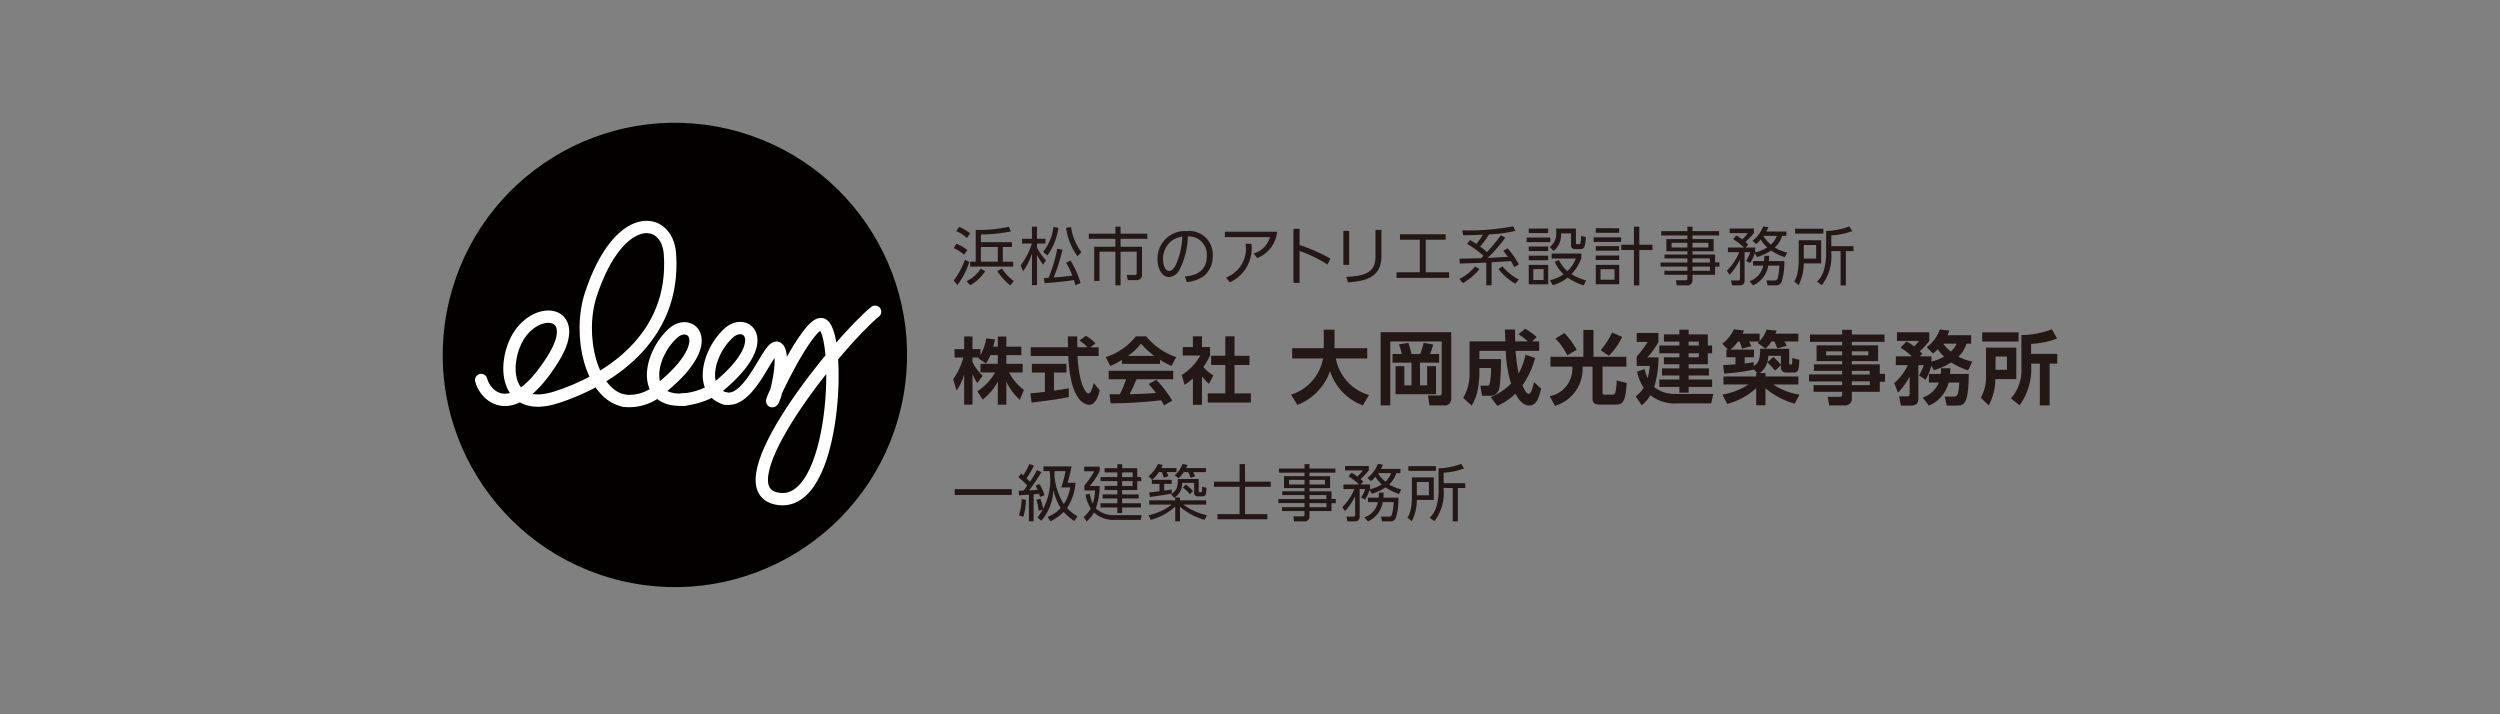 <svg id="ROGO" xmlns="http://www.w3.org/2000/svg" viewBox="0 0 140 40"><rect x="0" y="0" width="140" height="40" fill="#808080" stroke="none"/><defs><style>.cls-1{fill:#040000;}.cls-2{fill:none;stroke:#fff;stroke-linecap:round;stroke-miterlimit:5;stroke-width:0.691px;}.cls-3{fill:#231815;}</style></defs><circle class="cls-1" cx="37.794" cy="19.876" r="13" transform="translate(9.739 52.069) rotate(-76.668)"/><path class="cls-2" d="M34.991,22.446a2.566,2.566,0,0,0,2.02-.702c3.215-2.583,1.679-3.96.702-3.103-1.376,1.207-1.881,3.965.65,3.728"/><path class="cls-2" d="M26.945,21.281c.22.894,1.764,2.472,4.048-1.221,1.705-2.758-1.085-3.037-2.097-.983-.753,1.53-.505,4.057,2.26,3.173s6.716-3.238,6.36-8.044c-.158-2.133-2.85-2.471-4.422,2.26-.762,2.293.001,5.659,1.897,5.98"/><path class="cls-2" d="M40.568,22.303c1.506.403,2.578-3.362,3.024-2.772.394.521-.193,2.939-.346,2.939-.113,0,1.987-4.394,2.742-4.322,1.144.109.959,10.506-2.511,9.769-3.101-.659,3.484-8.804,5.529-10.459"/><path class="cls-2" d="M38.173,22.384a4.123,4.123,0,0,0,1.962-.655c3.215-2.583,1.679-3.96.702-3.103-1.17,1.027-1.729,3.238-.236,3.686"/><path class="cls-3" d="M53.408,15.714a4.634,4.634,0,0,0,.627-1.169l.248.124a4.546,4.546,0,0,1-.666,1.293Zm.581-1.452a2.393,2.393,0,0,0-.577-.365l.142-.248a2.002,2.002,0,0,1,.613.358Zm.159-.935a2.042,2.042,0,0,0-.599-.383l.163-.237a2.301,2.301,0,0,1,.613.365Zm-.018,2.419a2.047,2.047,0,0,0,.793-.698l.248.138a2.387,2.387,0,0,1-.84.79Zm2.54-1.913H56.157v.822h.584v.276H54.329V14.655h.312V12.874a7.646,7.646,0,0,0,1.856-.177l.113.262a8.534,8.534,0,0,1-1.679.17v.436h1.739Zm-.793,0h-.946v.822h.946Zm.234,1.208a2.59,2.59,0,0,0,.666.698l-.205.241a3.281,3.281,0,0,1-.726-.804Z"/><path class="cls-3" d="M58.417,14.818a2.816,2.816,0,0,1-.344-.553v1.704H57.79V14.195a3.333,3.333,0,0,1-.496.992l-.135-.329a3.992,3.992,0,0,0,.627-1.219h-.553v-.266h.556v-.68h.283v.68h.475v.266h-.475v.223a2.844,2.844,0,0,0,.503.716Zm-.004-.712a2.685,2.685,0,0,0,.577-1.396l.28.043a3.452,3.452,0,0,1-.613,1.548Zm1.534.482a4.943,4.943,0,0,1,.563,1.265l-.29.12c-.018-.074-.035-.145-.081-.29-.421.074-1.286.149-1.64.177l-.043-.29c.152-.007.202-.007.269-.014a9.219,9.219,0,0,0,.485-1.629l.29.057a10.986,10.986,0,0,1-.489,1.555c.386-.028.659-.053,1.038-.106a5.135,5.135,0,0,0-.344-.723Zm.032-1.874a3.102,3.102,0,0,0,.581,1.41l-.22.22a3.451,3.451,0,0,1-.641-1.587Z"/><path class="cls-3" d="M62.752,12.693v.393h1.498v.287H62.752v.443h1.201V15.364a.286.286,0,0,1-.298.322h-.499l-.057-.294.45.004c.053,0,.106,0,.106-.12V14.092H62.752V15.98H62.462V14.092h-.889v1.64h-.298V13.816H62.462v-.443H60.971V13.086H62.462v-.393Z"/><path class="cls-3" d="M66.355,15.484c.365-.039,1.226-.142,1.226-1.155a1.011,1.011,0,0,0-1.059-1.091,4.408,4.408,0,0,1-.468,1.867.728.728,0,0,1-.595.411c-.347,0-.638-.411-.638-.995a1.536,1.536,0,0,1,1.636-1.58,1.316,1.316,0,0,1,1.456,1.392,1.428,1.428,0,0,1-.475,1.109,1.841,1.841,0,0,1-.978.351Zm-.733-2.005a1.277,1.277,0,0,0-.492,1.048c0,.241.089.648.34.648.149,0,.255-.131.347-.287a4.103,4.103,0,0,0,.39-1.637A1.337,1.337,0,0,0,65.622,13.479Z"/><path class="cls-3" d="M71.519,12.976A1.768,1.768,0,0,1,70.407,14.45l-.205-.255a1.308,1.308,0,0,0,.914-.914H68.593v-.305Zm-2.862,2.568a1.738,1.738,0,0,0,1.095-1.895l.329.004a2.092,2.092,0,0,1-1.208,2.157Z"/><path class="cls-3" d="M74.339,14.811a7.857,7.857,0,0,0-1.562-.758v1.789H72.433V12.813h.344v.907a9.699,9.699,0,0,1,1.729.762Z"/><path class="cls-3" d="M75.554,14.832h-.326V12.93h.326Zm1.806-.453c0,1.183-.971,1.378-1.874,1.435l-.096-.308c.956-.046,1.637-.202,1.637-1.105V12.874h.333Z"/><path class="cls-3" d="M79.843,15.247h1.307V15.562H78.207v-.315h1.3V13.426H78.398v-.308h2.561v.308H79.843Z"/><path class="cls-3" d="M81.724,15.622a2.662,2.662,0,0,0,.879-.698l.248.142a3.286,3.286,0,0,1-.928.79Zm2.572-2.309a8.862,8.862,0,0,1-.988,1.133l1.137-.064c-.096-.131-.184-.241-.266-.337l.248-.138a4.599,4.599,0,0,1,.627.9l-.259.152a2.46,2.46,0,0,0-.188-.34l-1.077.071v1.286H83.233V14.708c-.234.007-1.272.046-1.484.05l-.021-.273c.191,0,1.038-.021,1.211-.025.067-.067.103-.103.135-.138a5.79,5.79,0,0,0-.921-.666l.17-.213a3.289,3.289,0,0,1,.354.216,4.28,4.28,0,0,0,.365-.514c-.599.025-.857.028-1.098.028l-.06-.273a13.339,13.339,0,0,0,2.851-.227l.128.255a7.602,7.602,0,0,1-1.477.198,4.997,4.997,0,0,1-.499.684,3.743,3.743,0,0,1,.383.305,9.413,9.413,0,0,0,.779-.942Zm-.152,1.605a2.862,2.862,0,0,0,.91.733l-.195.237a3.171,3.171,0,0,1-.942-.822Z"/><path class="cls-3" d="M86.818,13.302v.259H85.493V13.302Zm-.12-.503v.252H85.61v-.252Zm0,1.006v.255H85.61v-.255Zm0,.514v.255H85.61v-.255Zm0,.514v1.091H85.61v-1.091Zm-.255.237h-.577v.609h.577Zm1.81-2.271V13.582c0,.039,0,.092.085.092h.085c.067,0,.078-.053.085-.085a2.301,2.301,0,0,0,.035-.379l.266.064c-.025.538-.092.677-.312.677h-.283a.208.208,0,0,1-.237-.227v-.652h-.56a1.139,1.139,0,0,1-.414.978l-.213-.216a.948.948,0,0,0,.354-.875c0-.064-.004-.11-.004-.159Zm.436,3.181a3.066,3.066,0,0,1-.9-.436,2.211,2.211,0,0,1-.839.425L86.8,15.693a2.168,2.168,0,0,0,.762-.337,2.004,2.004,0,0,1-.496-.694l.237-.099a1.782,1.782,0,0,0,.471.623,1.931,1.931,0,0,0,.471-.708H86.892v-.28h1.661v.276a2.608,2.608,0,0,1-.553.878,2.852,2.852,0,0,0,.818.347Z"/><path class="cls-3" d="M90.781,13.291v.259H89.244v-.259Zm-.106-.51v.255H89.364v-.255Zm-.004,1.002v.255h-1.307v-.255Zm.004.528v.248H89.364v-.248Zm0,.521v1.087H89.364V14.832Zm-.262.241h-.783v.592h.783Zm1.087.91V14h-.708v-.294h.708v-1.013h.301v1.013h.737v.294h-.737v1.984Z"/><path class="cls-3" d="M96.268,13.185H94.78v.202h1.183v.684h-1.183V14.255h1.265v.439h.244V14.935h-.244v.453H94.78v.28a.277.277,0,0,1-.308.312h-.577l-.043-.287.524.004c.099,0,.117-.039.117-.113V15.388H93.204v-.223h1.289v-.234H92.991v-.23h1.502V14.471H93.215V14.255h1.279v-.184h-1.176V13.387h1.176v-.202h-1.466v-.241h1.466v-.252h.287v.252H96.268Zm-1.775.411h-.886v.266h.886Zm1.176,0h-.889v.266h.889Zm.081.875h-.97v.23h.97Zm.004.46h-.974v.234h.974Z"/><path class="cls-3" d="M98.138,13.486a1.846,1.846,0,0,0,.602-.811l.287.046a1.474,1.474,0,0,1-.11.244h1.119V13.21h-.237a1.481,1.481,0,0,1-.407.652,2.361,2.361,0,0,0,.691.283l-.131.262a3.203,3.203,0,0,1-.772-.379,2.894,2.894,0,0,1-.786.368l-.127-.216a2.349,2.349,0,0,1-.262.553l-.227-.127a1.744,1.744,0,0,0,.234-.482h-.315v1.583c0,.191-.106.273-.294.273h-.404l-.064-.276.383.004c.05,0,.12-.007.12-.099V14.538a3.619,3.619,0,0,1-.581.854l-.152-.234a3.111,3.111,0,0,0,.691-1.034h-.631v-.262H97.66a3.461,3.461,0,0,0-.606-.468l.174-.205a1.943,1.943,0,0,1,.333.216,2.385,2.385,0,0,0,.319-.351H96.86v-.255h1.36v.252a4.054,4.054,0,0,1-.471.499,1.189,1.189,0,0,1,.152.152l-.152.159h.542v.241a.354.354,0,0,1-.014.039,2.098,2.098,0,0,0,.684-.287,2.222,2.222,0,0,1-.361-.439,1.439,1.439,0,0,1-.255.252Zm1.785,1.133a3.877,3.877,0,0,1-.145,1.151.331.331,0,0,1-.351.209H98.981l-.06-.276.429.004a.177.177,0,0,0,.202-.131,3.234,3.234,0,0,0,.092-.701H99.02A1.457,1.457,0,0,1,98.17,15.98l-.198-.234a1.162,1.162,0,0,0,.769-.871H98.17v-.255H98.783a2.864,2.864,0,0,0,.018-.294h.273c-.004.135-.007.202-.018.294ZM98.762,13.21l-.007.011a1.844,1.844,0,0,0,.418.478A1.191,1.191,0,0,0,99.498,13.21Z"/><path class="cls-3" d="M101.985,13.454v1.296h-.974a2.719,2.719,0,0,1-.29,1.222l-.244-.213a1.355,1.355,0,0,0,.191-.507,3.929,3.929,0,0,0,.06-.613v-1.187Zm.124-.372h-1.583v-.273h1.583Zm-.404.638h-.694v.762h.694Zm.847.067h1.24v.276h-.425v1.92h-.294V14.064h-.521v.082a2.632,2.632,0,0,1-.531,1.824l-.266-.198a1.427,1.427,0,0,0,.379-.638,3.137,3.137,0,0,0,.128-.9v-1.3a3.948,3.948,0,0,0,1.296-.255l.17.262a4.113,4.113,0,0,1-1.176.244Z"/><path class="cls-3" d="M55.462,19.887a2.272,2.272,0,0,1-.248.467l-.43-.292c.016-.02.024-.028.032-.041h-.357v.256a2.814,2.814,0,0,0,.568.763l-.296.41a2.518,2.518,0,0,1-.272-.504V22.66h-.467v-1.693a2.995,2.995,0,0,1-.426.905l-.187-.637a3.736,3.736,0,0,0,.568-1.214h-.491v-.471h.536v-.707h.467v.707h.447v.337a3.045,3.045,0,0,0,.325-.938l.487.057c-.024.114-.045.207-.097.406h.256v-.568h.479v.568h.84v.475h-.84v.487h.914v.483h-.763a2.898,2.898,0,0,0,.832.979l-.227.552a2.979,2.979,0,0,1-.755-1.027V22.66h-.479V21.365a3.051,3.051,0,0,1-.849,1.011l-.3-.463A3.115,3.115,0,0,0,55.73,20.857h-.824V20.374h.97v-.487Z"/><path class="cls-3" d="M57.699,22.027c.235-.02.463-.041.816-.081V20.861h-.731V20.374h1.937v.487h-.698v1.015c.345-.049.609-.093.828-.13l.004.487c-.568.122-1.344.223-2.087.313Zm3.354-2.578h.471v.487H60.343c.057,1.393.418,2.095.605,2.095.146,0,.244-.353.3-.581l.337.406c-.041.179-.191.812-.593.812-.215,0-1.064-.183-1.165-2.733H57.72v-.487h2.091c-.004-.114-.012-.524-.012-.609h.524c0,.065.004.349.008.609H60.907a2.493,2.493,0,0,0-.459-.378l.361-.264a2.084,2.084,0,0,1,.54.426Z"/><path class="cls-3" d="M62.828,20.155a5.626,5.626,0,0,1-.654.341l-.252-.499a3.506,3.506,0,0,0,1.689-1.161H64.188a3.698,3.698,0,0,0,1.677,1.161l-.26.495a3.963,3.963,0,0,1-.642-.345v.231H62.828Zm2.355,2.546c-.045-.081-.073-.142-.162-.288a25.123,25.123,0,0,1-2.826.175l-.065-.512c.053,0,.487.004.581.004a6.02,6.02,0,0,0,.349-.84h-.974v-.475h3.614V21.239h-2.058c-.154.361-.256.593-.382.836.13,0,.808-.016,1.474-.069-.089-.122-.195-.256-.41-.503l.43-.232a6.476,6.476,0,0,1,.893,1.165Zm-.54-2.773a4.029,4.029,0,0,1-.747-.686,3.232,3.232,0,0,1-.731.686Z"/><path class="cls-3" d="M67.31,22.668H66.803V21.194a4.454,4.454,0,0,1-.463.361l-.167-.556A2.886,2.886,0,0,0,67.213,19.911h-.979v-.475H66.803v-.601h.508v.601h.451v.475a3.781,3.781,0,0,1-.374.637,1.937,1.937,0,0,0,.564.471l-.248.475a2.857,2.857,0,0,1-.394-.418Zm1.307-3.833h.516v1.088H69.97v.516h-.836v1.592h.914v.512H67.635v-.512h.983V20.439h-.796v-.516h.796Z"/><path class="cls-3" d="M72.298,22.101a2.617,2.617,0,0,0,1.793-2.026H72.361v-.575h1.77V18.462h.602v.948c0,.013-.004.067-.004.09h1.837v.575H74.809A2.619,2.619,0,0,0,76.665,22.119l-.346.58a3.018,3.018,0,0,1-1.837-1.918A3.128,3.128,0,0,1,72.653,22.676Z"/><path class="cls-3" d="M77.316,18.602h3.954v3.711a.368.368,0,0,1-.418.391h-.8l-.085-.557h.638c.117,0,.13-.058.13-.139V19.123H77.855v3.581h-.539Zm.665,1.222h.521a4.233,4.233,0,0,0-.162-.539l.53-.09c.049.148.135.458.175.629h.49a4.912,4.912,0,0,0,.189-.629l.539.099c-.054.175-.112.355-.18.53h.508v.485H79.518v1.271h.4V20.506h.499v1.568H78.152v-1.568h.49v1.074h.404V20.309H77.981Z"/><path class="cls-3" d="M83.48,22.236a3.365,3.365,0,0,0,1.141-.755,6.678,6.678,0,0,1-.297-1.833h-1.478v.458h1.213c.004.386-.027,1.047-.067,1.433-.027.279-.112.625-.553.625h-.445l-.094-.566h.377a.143.143,0,0,0,.148-.108,4.258,4.258,0,0,0,.072-.881h-.651v.332a5.397,5.397,0,0,1-.099.912,2.65,2.65,0,0,1-.332.858l-.476-.427a2.705,2.705,0,0,0,.359-1.37V19.118h2.004c-.004-.094-.027-.557-.031-.665h.571c0,.153,0,.252.009.665H85.56a2.569,2.569,0,0,0-.53-.395l.377-.314a3.263,3.263,0,0,1,.651.472l-.265.238h.4v.53H84.873a9.982,9.982,0,0,0,.171,1.267,3.838,3.838,0,0,0,.386-1.051l.539.18a4.953,4.953,0,0,1-.714,1.541c.081.166.22.467.341.467.081,0,.139-.099.171-.166.027-.058.112-.382.139-.485l.4.359c-.135.548-.269.948-.674.948s-.66-.467-.768-.665a3.43,3.43,0,0,1-1.02.687Z"/><path class="cls-3" d="M86.827,19.981h1.842v-1.505h.566v1.505h1.842V20.529H89.742v1.451c0,.04,0,.121.108.121H90.295a.183.183,0,0,0,.153-.076,3.083,3.083,0,0,0,.085-.719l.566.144c-.072.881-.139,1.208-.602,1.208h-.867c-.202,0-.449-.004-.449-.35V20.529h-.557a2.157,2.157,0,0,1-1.545,2.197l-.297-.539a1.566,1.566,0,0,0,1.267-1.658h-1.222ZM87.77,19.9a3.587,3.587,0,0,0-.665-.939l.499-.31a3.921,3.921,0,0,1,.683.939Zm1.869-.292a4.507,4.507,0,0,0,.638-.984l.566.243a3.919,3.919,0,0,1-.746,1.06Z"/><path class="cls-3" d="M95.946,22.061l-.121.53H93.902a2.238,2.238,0,0,1-1.483-.458,1.985,1.985,0,0,1-.485.562l-.332-.499a1.892,1.892,0,0,0,.445-.481,2.726,2.726,0,0,1-.373-.903l.422-.148a2.568,2.568,0,0,0,.175.512,5.305,5.305,0,0,0,.121-.683h-.737v-.526a5.454,5.454,0,0,0,.611-.818h-.611v-.503h1.218v.503a4.306,4.306,0,0,1-.62.867h.625a5.933,5.933,0,0,1-.243,1.662,1.859,1.859,0,0,0,1.177.382Zm-1.384-3.334h1.078v.624h.238v.431h-.238v.616H94.563v.234h1.137v.395H94.563v.225h1.316v.418H94.563v.319h-.517v-.319H92.923v-.418h1.123v-.225h-.975v-.395h.975v-.234H93.179v-.391h.867v-.225H92.923v-.431h1.123v-.22H93.179v-.404h.867v-.261h.517Zm.571.404h-.571v.22h.571Zm0,.651h-.571v.225h.571Z"/><path class="cls-3" d="M98.206,20.673v.027a12.782,12.782,0,0,1-1.653.225l-.058-.481c.099-.004.346-.018.692-.04v-.4h-.508v-.427h.085l-.319-.328a2.066,2.066,0,0,0,.651-.809l.562.067a.77.77,0,0,1-.072.18h.952v.413a1.734,1.734,0,0,0,.391-.642l.553.058a1.231,1.231,0,0,1-.058.171h1.285v.436h-.786a1.802,1.802,0,0,1,.13.243l-.517.144c-.045-.117-.121-.283-.171-.386H99.195a1.75,1.75,0,0,1-.328.4l-.436-.323c.054-.045.067-.058.09-.076H97.95a2.039,2.039,0,0,1,.126.261l-.521.139a2.276,2.276,0,0,0-.144-.4h-.085a2.795,2.795,0,0,1-.422.454H98.224v.427h-.521v.35c.265-.036.364-.054.503-.081V20.502c.297-.18.359-.431.364-.97h1.626v.791c0,.063.013.094.054.094.094,0,.103,0,.112-.081.005-.036.005-.243.005-.288l.395.103c-.022.485-.031.71-.301.71h-.467a.268.268,0,0,1-.261-.305v-.103l-.328.301a4.727,4.727,0,0,0-.431-.463l.333-.301a3.739,3.739,0,0,1,.427.436v-.503h-.71a1.205,1.205,0,0,1-.476.97h.319v.189h1.842v.449H99.307a3.462,3.462,0,0,0,1.465.566l-.27.512a4.409,4.409,0,0,1-1.635-.867v.952h-.521v-.957a3.809,3.809,0,0,1-1.626.881l-.261-.521a3.87,3.87,0,0,0,1.456-.566h-1.402v-.449h1.833v-.189h.058Z"/><path class="cls-3" d="M105.529,19.145h-1.824v.193h1.469v.885h-1.469v.18h1.563v.535h.292v.44h-.292v.562h-1.563v.328a.381.381,0,0,1-.382.436h-.885l-.09-.485h.683c.117,0,.13-.04.13-.13v-.148h-1.599v-.373h1.599v-.207h-1.856v-.395h1.856v-.198h-1.581v-.364h1.581v-.18h-1.433v-.885h1.433v-.193h-1.802v-.413h1.802v-.265h.544v.265h1.824Zm-2.368.53h-.899V19.9h.899Zm1.465,0h-.921V19.9h.921Zm.076,1.092h-.997v.207h.997Zm.009.589h-1.006v.211h1.006Z"/><path class="cls-3" d="M106.077,21.459a3.252,3.252,0,0,0,.764-1.011h-.674v-.494h.89a3.494,3.494,0,0,0-.629-.485l.337-.35a2.834,2.834,0,0,1,.422.279,1.585,1.585,0,0,0,.274-.305h-1.231v-.485h1.81v.485a4.068,4.068,0,0,1-.53.575,2.03,2.03,0,0,1,.139.148l-.144.139h.656v.288a2.326,2.326,0,0,0,.705-.274,3.023,3.023,0,0,1-.355-.409,2.329,2.329,0,0,1-.265.238l-.35-.355a2.066,2.066,0,0,0,.732-.993l.53.067a1.761,1.761,0,0,1-.099.256h1.325v.472h-.261a1.72,1.72,0,0,1-.449.728,2.778,2.778,0,0,0,.773.274l-.234.494a4.218,4.218,0,0,1-.948-.445,3.41,3.41,0,0,1-.97.431l-.139-.252a3.171,3.171,0,0,1-.323.795l-.368-.243a2.704,2.704,0,0,0,.265-.58h-.301v1.829c0,.216-.013.436-.445.436h-.535l-.099-.512h.418c.144,0,.171-.036.171-.148v-.97a3.643,3.643,0,0,1-.651.908Zm2.606-.517a2.487,2.487,0,0,0,.013-.319h.526c-.004.135-.009.22-.018.319h1.047c-.018,1.77-.27,1.77-.741,1.77h-.49l-.117-.503h.472c.211,0,.301,0,.342-.786h-.593a1.916,1.916,0,0,1-1.105,1.294l-.346-.454a1.488,1.488,0,0,0,.903-.84h-.557v-.481Zm.135-1.698a2.408,2.408,0,0,0,.427.445,1.358,1.358,0,0,0,.328-.445Z"/><path class="cls-3" d="M111.216,19.464h1.698v1.766h-1.173a3.224,3.224,0,0,1-.373,1.474l-.44-.431a2.455,2.455,0,0,0,.288-1.307Zm1.824-.337H111.001v-.517h2.04Zm-1.289.84v.741h.638v-.741Zm3.446-1.006a4.817,4.817,0,0,1-1.456.297v.557h1.465v.548h-.427v2.341h-.548V20.363H113.741a3.496,3.496,0,0,1-.642,2.332l-.485-.382a2.388,2.388,0,0,0,.584-1.698V18.763a4.945,4.945,0,0,0,1.707-.323Z"/><path class="cls-3" d="M56.658,27.39v.328h-3.196V27.39Z"/><path class="cls-3" d="M58.32,26.44a11.955,11.955,0,0,1-.688,1.019c.311-.014.345-.017.477-.031a1.993,1.993,0,0,0-.117-.228l.221-.09a2.483,2.483,0,0,1,.276.622l-.249.097c-.021-.079-.028-.111-.052-.18-.028.003-.252.028-.304.031v1.51H57.619V27.701c-.18.01-.508.035-.553.038l-.021-.259c.059,0,.231-.007.28-.01.069-.086.145-.193.204-.276a3.873,3.873,0,0,0-.498-.463l.145-.214c.073.052.09.069.124.097a3.203,3.203,0,0,0,.342-.632l.256.09a3.894,3.894,0,0,1-.415.712c.1.09.155.152.197.193a6.03,6.03,0,0,0,.387-.65ZM57.056,28.862a2.929,2.929,0,0,0,.155-.912l.245.041a3.981,3.981,0,0,1-.145.95Zm1.106-.259a2.483,2.483,0,0,0-.128-.612l.228-.066a2.975,2.975,0,0,1,.159.608Zm.504.345a2.02,2.02,0,0,0,.732-.498,3.247,3.247,0,0,1-.408-1.012,2.843,2.843,0,0,1-.677,1.728l-.211-.183a3.458,3.458,0,0,0,.677-2.598h-.346v-.266h1.576c-.076.394-.18.764-.225.919h.446a2.894,2.894,0,0,1-.477,1.413,2.74,2.74,0,0,0,.584.463l-.176.266a3.286,3.286,0,0,1-.594-.511,2.635,2.635,0,0,1-.746.522Zm.39-2.564c0,.038-.007.218-.007.259a3.583,3.583,0,0,0,.525,1.586,2.212,2.212,0,0,0,.352-.933h-.501a5.387,5.387,0,0,0,.245-.912Z"/><path class="cls-3" d="M63.942,28.848l-.062.266h-1.479a1.616,1.616,0,0,1-1.14-.415,1.735,1.735,0,0,1-.408.501l-.169-.249a1.644,1.644,0,0,0,.397-.473,2.243,2.243,0,0,1-.297-.774l.242-.055a2.47,2.47,0,0,0,.169.56,3.097,3.097,0,0,0,.128-.743h-.598v-.283a4.151,4.151,0,0,0,.549-.791h-.56v-.259h.871V26.381a3.846,3.846,0,0,1-.563.836h.563a4.137,4.137,0,0,1-.218,1.254,1.474,1.474,0,0,0,1.075.377Zm-1.102-2.629h.847v.498h.221v.228h-.221v.498h-.847v.242h.926v.228h-.926v.27H63.894v.235h-1.054v.314h-.27v-.314h-.94v-.235h.94v-.27h-.822v-.228h.822v-.242H61.859V27.21h.712v-.266h-.94v-.228h.94V26.454H61.859v-.235h.712v-.225h.27Zm.587.235h-.587v.263h.587Zm0,.491h-.587v.266h.587Z"/><path class="cls-3" d="M65.885,26.212v.225h-.553a1.93,1.93,0,0,1,.1.228l-.266.09a1.496,1.496,0,0,0-.111-.318h-.159a1.883,1.883,0,0,1-.377.432l-.204-.204a1.765,1.765,0,0,0,.529-.684l.266.055a1.691,1.691,0,0,1-.079.176Zm-.073,1.807v-.162h.266v.162h1.465v.238H66.265a3.599,3.599,0,0,0,1.323.598l-.128.256a3.464,3.464,0,0,1-1.382-.739v.822h-.266v-.826a3.207,3.207,0,0,1-1.372.743l-.117-.259a3.278,3.278,0,0,0,1.299-.594h-1.265V28.019Zm-.197-.387c-.332.076-.867.152-1.22.2l-.041-.256c.107-.01.221-.021.577-.066v-.415h-.428v-.225h1.113v.225h-.422v.383c.228-.035.311-.048.422-.066Zm1.513-.809v.653c0,.062.017.09.055.09h.076c.045,0,.055-.048.055-.083.003-.069.007-.176.01-.228l.242.066c-.024.363-.031.473-.218.473h-.266a.19.19,0,0,1-.211-.218V27.041H66.203a.983.983,0,0,1-.446.843l-.18-.218c.318-.173.377-.38.387-.843Zm.404-.612v.228h-.719a1.768,1.768,0,0,1,.111.232l-.245.093a2.592,2.592,0,0,0-.142-.325h-.245a1.958,1.958,0,0,1-.283.346l-.231-.166a1.454,1.454,0,0,0,.439-.636l.28.055a1.464,1.464,0,0,1-.073.173Zm-.898,1.465a1.785,1.785,0,0,0-.397-.37l.169-.176a2.441,2.441,0,0,1,.401.373Z"/><path class="cls-3" d="M69.721,25.991v.981h1.441v.287h-1.441V28.793h1.251v.287H68.176V28.793h1.24V27.259H67.983v-.287h1.434v-.981Z"/><path class="cls-3" d="M74.783,26.471H73.332v.197h1.154v.667h-1.154v.18h1.233v.428h.238v.235h-.238V28.62H73.332v.273a.27.27,0,0,1-.301.304H72.468l-.041-.28.511.003c.097,0,.114-.038.114-.111v-.19H71.794v-.218H73.052v-.228h-1.465v-.225h1.465v-.225h-1.247v-.211H73.052v-.18H71.905v-.667H73.052V26.471H71.621v-.235H73.052v-.245h.28v.245H74.783Zm-1.731.401h-.864v.259H73.052Zm1.147,0h-.867v.259H74.199Zm.079.853h-.947v.225h.947Zm.003.449h-.95v.228H74.282Z"/><path class="cls-3" d="M76.573,26.765a1.8,1.8,0,0,0,.587-.791l.28.045a1.442,1.442,0,0,1-.107.238H78.425v.238h-.232a1.444,1.444,0,0,1-.397.636,2.301,2.301,0,0,0,.674.276l-.128.256a3.127,3.127,0,0,1-.753-.37,2.823,2.823,0,0,1-.767.359l-.124-.211a2.289,2.289,0,0,1-.256.539l-.221-.124a1.7,1.7,0,0,0,.228-.47h-.308V28.931c0,.187-.104.266-.287.266h-.394l-.062-.269.373.003c.048,0,.117-.007.117-.097V27.791a3.534,3.534,0,0,1-.567.833l-.149-.228a3.034,3.034,0,0,0,.674-1.009h-.615v-.256h.874a3.376,3.376,0,0,0-.591-.456l.169-.2a1.896,1.896,0,0,1,.325.211,2.329,2.329,0,0,0,.311-.342h-.995v-.249H76.653v.245a3.951,3.951,0,0,1-.46.487,1.165,1.165,0,0,1,.149.149l-.149.155h.529v.235a.341.341,0,0,1-.014.038,2.045,2.045,0,0,0,.667-.28,2.165,2.165,0,0,1-.352-.428,1.407,1.407,0,0,1-.249.245Zm1.741,1.106a3.782,3.782,0,0,1-.142,1.123.323.323,0,0,1-.342.204h-.435l-.059-.269.418.003a.173.173,0,0,0,.197-.128,3.157,3.157,0,0,0,.09-.684h-.608a1.421,1.421,0,0,1-.829,1.078l-.194-.228a1.133,1.133,0,0,0,.75-.85h-.556v-.249h.598a2.792,2.792,0,0,0,.017-.287h.266c-.003.131-.007.197-.017.287Zm-1.133-1.375-.007.01a1.801,1.801,0,0,0,.408.466,1.162,1.162,0,0,0,.318-.477Z"/><path class="cls-3" d="M80.292,26.733v1.265h-.95a2.652,2.652,0,0,1-.283,1.192l-.238-.207a1.32,1.32,0,0,0,.187-.494,3.831,3.831,0,0,0,.059-.598V26.733Zm.121-.363H78.868v-.266h1.544Zm-.394.622h-.677v.743h.677Zm.826.066h1.209v.269h-.415v1.873h-.287V27.328h-.508v.079a2.566,2.566,0,0,1-.518,1.779l-.259-.193a1.393,1.393,0,0,0,.37-.622,3.062,3.062,0,0,0,.124-.878V26.226a3.851,3.851,0,0,0,1.265-.249l.166.256a4.011,4.011,0,0,1-1.147.238Z"/></svg>